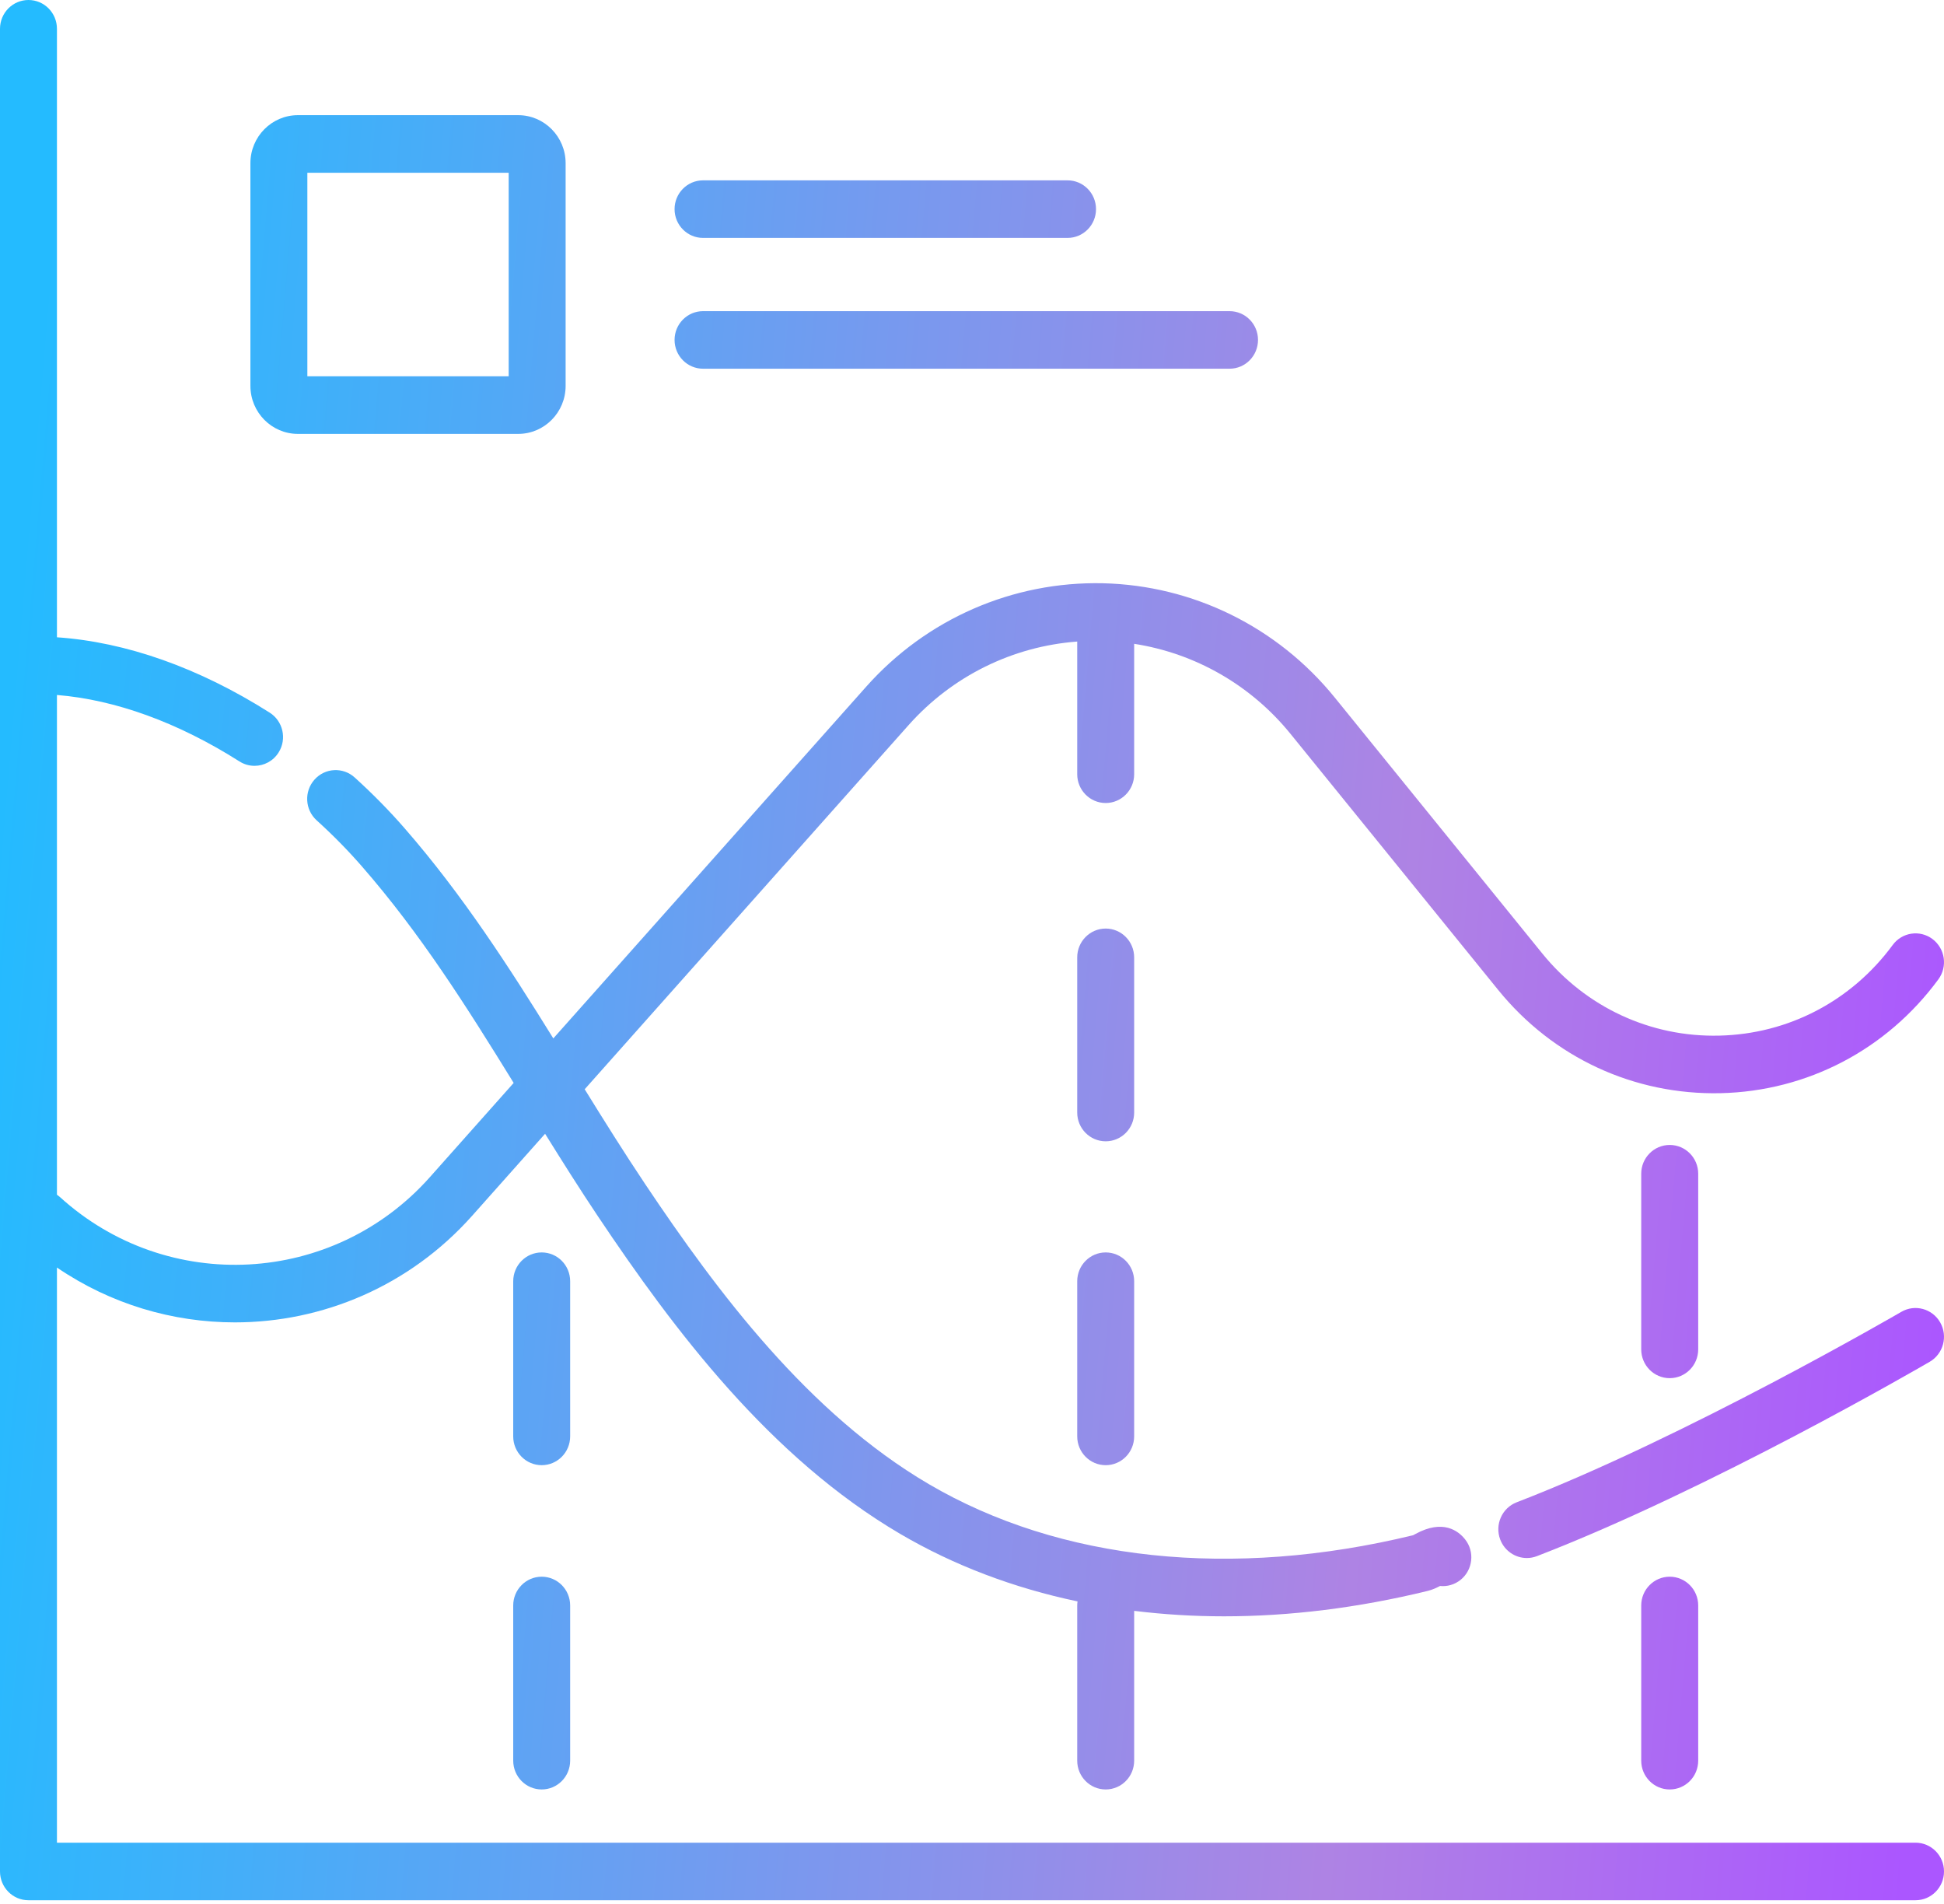 <svg width="48" height="47" viewBox="0 0 48 47" fill="none" xmlns="http://www.w3.org/2000/svg">
<path d="M47.297 45.488H1.406V31.29C2.735 32.196 4.269 32.644 5.8 32.644C7.957 32.644 10.106 31.755 11.659 30.011L13.459 27.988C13.879 28.663 14.31 29.347 14.763 30.024C16.65 32.843 19.013 35.979 22.227 37.865C23.553 38.643 25.028 39.2 26.606 39.532C26.601 39.565 26.598 39.599 26.598 39.633V43.463C26.598 43.856 26.913 44.174 27.301 44.174C27.69 44.174 28.004 43.856 28.004 43.463V39.765C28.727 39.854 29.467 39.9 30.221 39.9C31.845 39.9 33.535 39.692 35.251 39.273C35.251 39.273 35.251 39.273 35.251 39.273C35.37 39.244 35.473 39.195 35.557 39.151C35.733 39.169 35.916 39.119 36.065 38.999C36.368 38.753 36.418 38.306 36.175 38C36.009 37.79 35.629 37.495 34.948 37.868C34.929 37.879 34.91 37.889 34.892 37.898C30.418 38.984 26.172 38.536 22.933 36.636C19.964 34.894 17.726 31.913 15.928 29.227C15.411 28.454 14.917 27.665 14.437 26.889L22.434 17.9C23.513 16.687 25.005 15.956 26.599 15.837C26.599 15.841 26.598 15.845 26.598 15.85V19.112C26.598 19.504 26.913 19.823 27.301 19.823C27.69 19.823 28.004 19.504 28.004 19.112V15.893C29.511 16.127 30.888 16.911 31.867 18.119L36.991 24.436C38.347 26.108 40.348 27.035 42.489 26.986C44.627 26.935 46.585 25.911 47.861 24.176C48.093 23.861 48.028 23.416 47.716 23.181C47.404 22.947 46.964 23.013 46.733 23.328C45.717 24.709 44.158 25.525 42.456 25.565C40.757 25.608 39.158 24.866 38.079 23.535L32.955 17.217C31.543 15.477 29.458 14.45 27.232 14.398C25.006 14.349 22.877 15.277 21.389 16.95L13.662 25.634C12.572 23.875 11.42 22.088 9.996 20.453C9.617 20.017 9.2 19.593 8.757 19.192C8.468 18.93 8.023 18.954 7.764 19.247C7.505 19.539 7.529 19.988 7.818 20.25C8.22 20.614 8.598 20.999 8.941 21.393C10.388 23.054 11.517 24.843 12.683 26.733L10.613 29.06C8.23 31.739 4.134 31.96 1.482 29.552C1.458 29.53 1.432 29.511 1.406 29.493V17.156C2.849 17.273 4.395 17.834 5.912 18.796C6.028 18.87 6.157 18.905 6.285 18.905C6.519 18.905 6.748 18.787 6.881 18.572C7.088 18.239 6.988 17.801 6.659 17.592C4.913 16.484 3.109 15.848 1.406 15.732V0.711C1.406 0.318 1.092 0 0.703 0C0.315 0 0 0.318 0 0.711V46.198C0 46.591 0.315 46.909 0.703 46.909H47.297C47.685 46.909 48 46.591 48 46.198C48 45.806 47.685 45.488 47.297 45.488Z" fill="url(#paint0_linear_6588_1334)"/>
<path d="M7.355 10.711H12.795C13.441 10.711 13.966 10.18 13.966 9.526V4.028C13.966 3.375 13.441 2.843 12.795 2.843H7.355C6.709 2.843 6.183 3.375 6.183 4.028V9.526C6.183 10.18 6.709 10.711 7.355 10.711ZM7.589 4.265H12.56V9.289H7.589V4.265Z" fill="url(#paint1_linear_6588_1334)"/>
<path d="M17.359 5.873H26.359C26.748 5.873 27.062 5.555 27.062 5.163C27.062 4.77 26.748 4.452 26.359 4.452H17.359C16.971 4.452 16.656 4.77 16.656 5.163C16.656 5.555 16.971 5.873 17.359 5.873Z" fill="url(#paint2_linear_6588_1334)"/>
<path d="M17.359 9.102H30.359C30.748 9.102 31.062 8.784 31.062 8.391C31.062 7.999 30.748 7.681 30.359 7.681H17.359C16.971 7.681 16.656 7.999 16.656 8.391C16.656 8.784 16.971 9.102 17.359 9.102Z" fill="url(#paint3_linear_6588_1334)"/>
<path d="M47.906 32.645C47.712 32.305 47.282 32.188 46.946 32.384C46.893 32.415 41.605 35.485 37.449 37.085C37.086 37.225 36.904 37.636 37.042 38.003C37.149 38.286 37.416 38.461 37.7 38.461C37.783 38.461 37.867 38.446 37.95 38.414C42.212 36.772 47.428 33.744 47.648 33.616C47.984 33.42 48.1 32.985 47.906 32.645Z" fill="url(#paint4_linear_6588_1334)"/>
<path d="M28.004 23.633C28.004 23.241 27.69 22.922 27.301 22.922C26.913 22.922 26.598 23.241 26.598 23.633V27.464C26.598 27.856 26.913 28.174 27.301 28.174C27.69 28.174 28.004 27.856 28.004 27.464V23.633Z" fill="url(#paint5_linear_6588_1334)"/>
<path d="M27.301 30.917C26.913 30.917 26.598 31.235 26.598 31.628V35.458C26.598 35.851 26.913 36.169 27.301 36.169C27.69 36.169 28.004 35.851 28.004 35.458V31.628C28.004 31.235 27.69 30.917 27.301 30.917Z" fill="url(#paint6_linear_6588_1334)"/>
<path d="M13.375 38.922C12.987 38.922 12.672 39.24 12.672 39.633V43.463C12.672 43.856 12.987 44.174 13.375 44.174C13.763 44.174 14.078 43.856 14.078 43.463V39.633C14.078 39.24 13.763 38.922 13.375 38.922Z" fill="url(#paint7_linear_6588_1334)"/>
<path d="M14.078 31.628C14.078 31.235 13.763 30.917 13.375 30.917C12.987 30.917 12.672 31.235 12.672 31.628V35.458C12.672 35.851 12.987 36.169 13.375 36.169C13.763 36.169 14.078 35.851 14.078 35.458V31.628Z" fill="url(#paint8_linear_6588_1334)"/>
<path d="M40.524 39.633V43.463C40.524 43.856 40.839 44.174 41.227 44.174C41.616 44.174 41.931 43.856 41.931 43.463V39.633C41.931 39.24 41.616 38.922 41.227 38.922C40.839 38.922 40.524 39.24 40.524 39.633Z" fill="url(#paint9_linear_6588_1334)"/>
<path d="M41.931 33.31V28.974C41.931 28.582 41.616 28.264 41.227 28.264C40.839 28.264 40.524 28.582 40.524 28.974V33.31C40.524 33.703 40.839 34.021 41.227 34.021C41.616 34.021 41.931 33.703 41.931 33.31Z" fill="url(#paint10_linear_6588_1334)"/>
<defs>
<linearGradient id="paint0_linear_6588_1334" x1="1.12" y1="7.036" x2="50.001" y2="11.194" gradientUnits="userSpaceOnUse">
<stop stop-color="#24BBFF"/>
<stop offset="0.71" stop-color="#AE83E4"/>
<stop offset="1" stop-color="#AB56FF"/>
</linearGradient>
<linearGradient id="paint1_linear_6588_1334" x1="1.12" y1="7.036" x2="50.001" y2="11.194" gradientUnits="userSpaceOnUse">
<stop stop-color="#24BBFF"/>
<stop offset="0.71" stop-color="#AE83E4"/>
<stop offset="1" stop-color="#AB56FF"/>
</linearGradient>
<linearGradient id="paint2_linear_6588_1334" x1="1.12" y1="7.036" x2="50.001" y2="11.194" gradientUnits="userSpaceOnUse">
<stop stop-color="#24BBFF"/>
<stop offset="0.71" stop-color="#AE83E4"/>
<stop offset="1" stop-color="#AB56FF"/>
</linearGradient>
<linearGradient id="paint3_linear_6588_1334" x1="1.12" y1="7.036" x2="50.001" y2="11.194" gradientUnits="userSpaceOnUse">
<stop stop-color="#24BBFF"/>
<stop offset="0.71" stop-color="#AE83E4"/>
<stop offset="1" stop-color="#AB56FF"/>
</linearGradient>
<linearGradient id="paint4_linear_6588_1334" x1="1.12" y1="7.036" x2="50.001" y2="11.194" gradientUnits="userSpaceOnUse">
<stop stop-color="#24BBFF"/>
<stop offset="0.71" stop-color="#AE83E4"/>
<stop offset="1" stop-color="#AB56FF"/>
</linearGradient>
<linearGradient id="paint5_linear_6588_1334" x1="1.12" y1="7.036" x2="50.001" y2="11.194" gradientUnits="userSpaceOnUse">
<stop stop-color="#24BBFF"/>
<stop offset="0.71" stop-color="#AE83E4"/>
<stop offset="1" stop-color="#AB56FF"/>
</linearGradient>
<linearGradient id="paint6_linear_6588_1334" x1="1.12" y1="7.036" x2="50.001" y2="11.194" gradientUnits="userSpaceOnUse">
<stop stop-color="#24BBFF"/>
<stop offset="0.71" stop-color="#AE83E4"/>
<stop offset="1" stop-color="#AB56FF"/>
</linearGradient>
<linearGradient id="paint7_linear_6588_1334" x1="1.12" y1="7.036" x2="50.001" y2="11.194" gradientUnits="userSpaceOnUse">
<stop stop-color="#24BBFF"/>
<stop offset="0.71" stop-color="#AE83E4"/>
<stop offset="1" stop-color="#AB56FF"/>
</linearGradient>
<linearGradient id="paint8_linear_6588_1334" x1="1.12" y1="7.036" x2="50.001" y2="11.194" gradientUnits="userSpaceOnUse">
<stop stop-color="#24BBFF"/>
<stop offset="0.71" stop-color="#AE83E4"/>
<stop offset="1" stop-color="#AB56FF"/>
</linearGradient>
<linearGradient id="paint9_linear_6588_1334" x1="1.12" y1="7.036" x2="50.001" y2="11.194" gradientUnits="userSpaceOnUse">
<stop stop-color="#24BBFF"/>
<stop offset="0.71" stop-color="#AE83E4"/>
<stop offset="1" stop-color="#AB56FF"/>
</linearGradient>
<linearGradient id="paint10_linear_6588_1334" x1="1.12" y1="7.036" x2="50.001" y2="11.194" gradientUnits="userSpaceOnUse">
<stop stop-color="#24BBFF"/>
<stop offset="0.71" stop-color="#AE83E4"/>
<stop offset="1" stop-color="#AB56FF"/>
</linearGradient>
</defs>
</svg>
